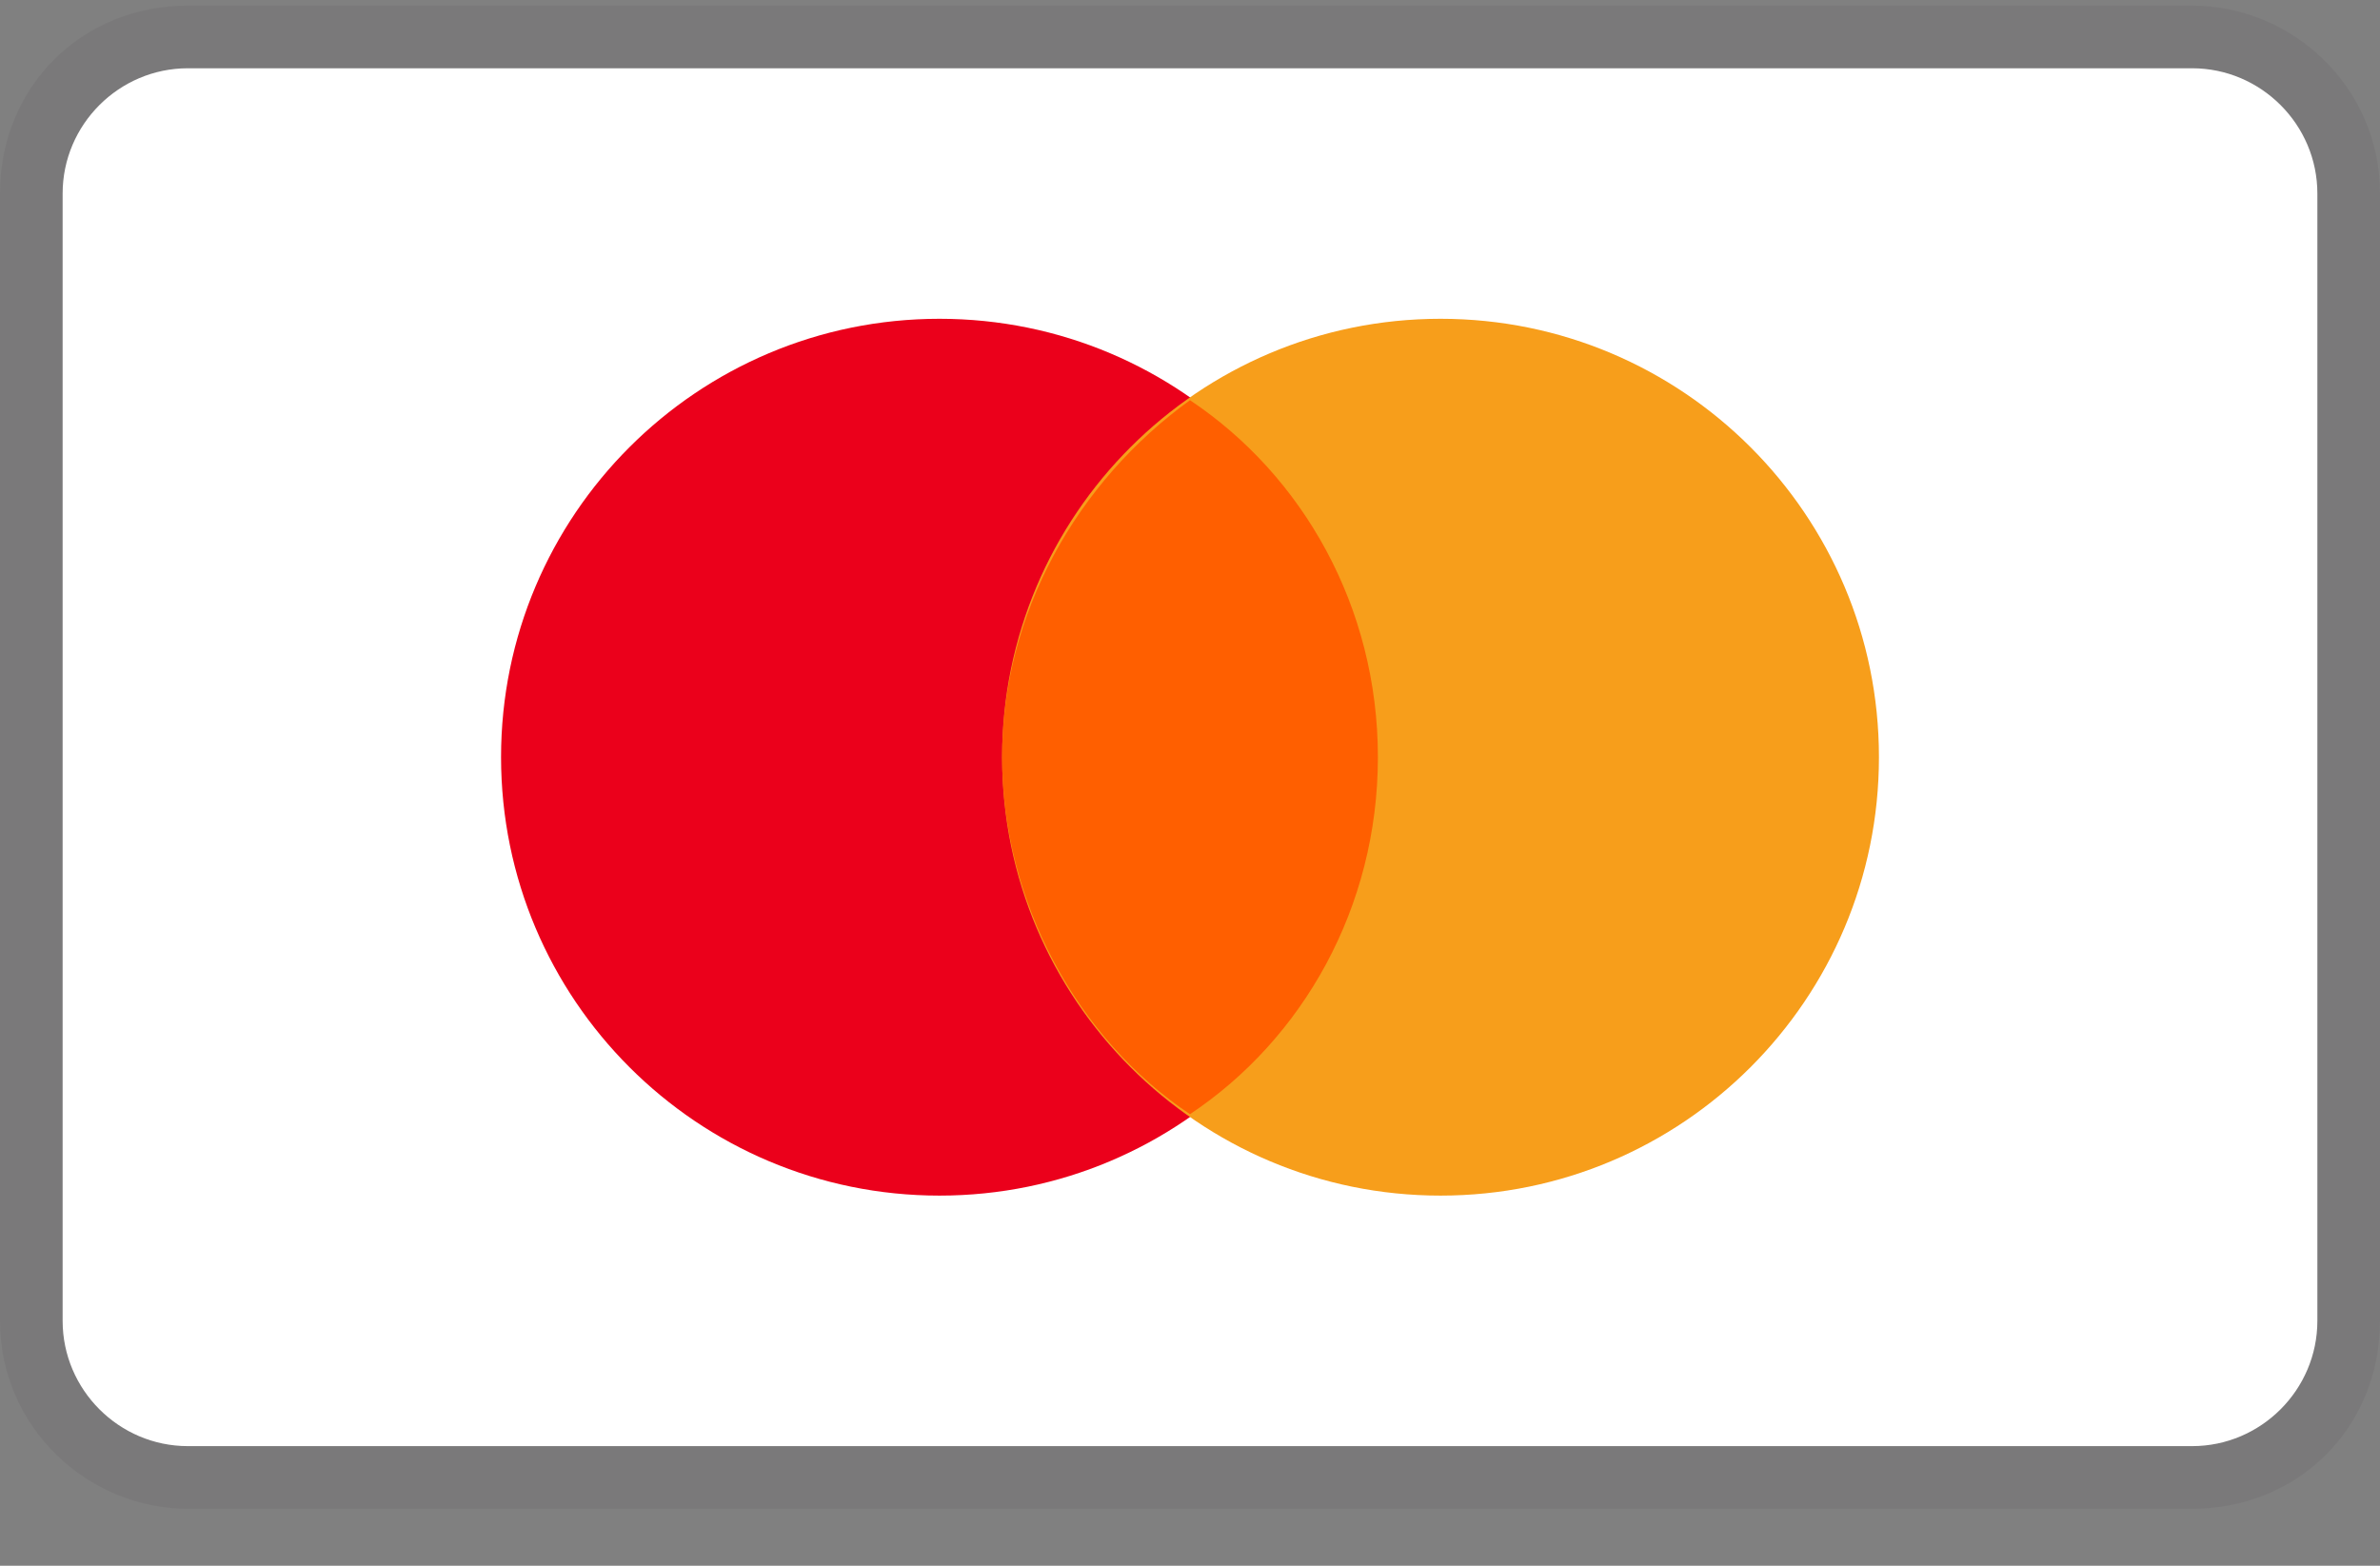 <svg xmlns="http://www.w3.org/2000/svg" fill="none" viewBox="0 0 38 25" height="25" width="38">
<rect x="0" y="0" width="38" height="25" fill="#808080" stroke="none"/>
<g clip-path="url(#clip0_100_1947)" id="download (3)">
<path fill="#2C2A2B" d="M35 0.09H3C1.3 0.09 0 1.39 0 3.09V21.09C0 22.79 1.4 24.09 3 24.09H35C36.7 24.09 38 22.79 38 21.09V3.09C38 1.39 36.6 0.09 35 0.09Z" opacity="0.07" id="Vector"></path>
<path fill="white" d="M35 1.09C36.1 1.09 37 1.99 37 3.09V21.09C37 22.189 36.1 23.09 35 23.09H3C1.9 23.09 1 22.189 1 21.09V3.09C1 1.99 1.9 1.09 3 1.09H35Z" id="Vector_2"></path>
<path fill="#EB001B" d="M15 19.09C18.866 19.09 22 15.956 22 12.089C22 8.224 18.866 5.09 15 5.09C11.134 5.09 8 8.224 8 12.089C8 15.956 11.134 19.09 15 19.09Z" id="Vector_3"></path>
<path fill="#F79E1B" d="M23 19.09C26.866 19.09 30 15.956 30 12.089C30 8.224 26.866 5.09 23 5.09C19.134 5.09 16 8.224 16 12.089C16 15.956 19.134 19.09 23 19.09Z" id="Vector_4"></path>
<path fill="#FF5F00" d="M22 12.089C22 9.69 20.8 7.59 19 6.39C17.2 7.69 16 9.79 16 12.089C16 14.389 17.2 16.59 19 17.79C20.8 16.59 22 14.489 22 12.089Z" id="Vector_5"></path>
</g>
<defs>
<clipPath id="clip0_100_1947">
<rect transform="translate(0 0.09)" fill="white" height="24" width="38"></rect>
</clipPath>
</defs>
</svg>
